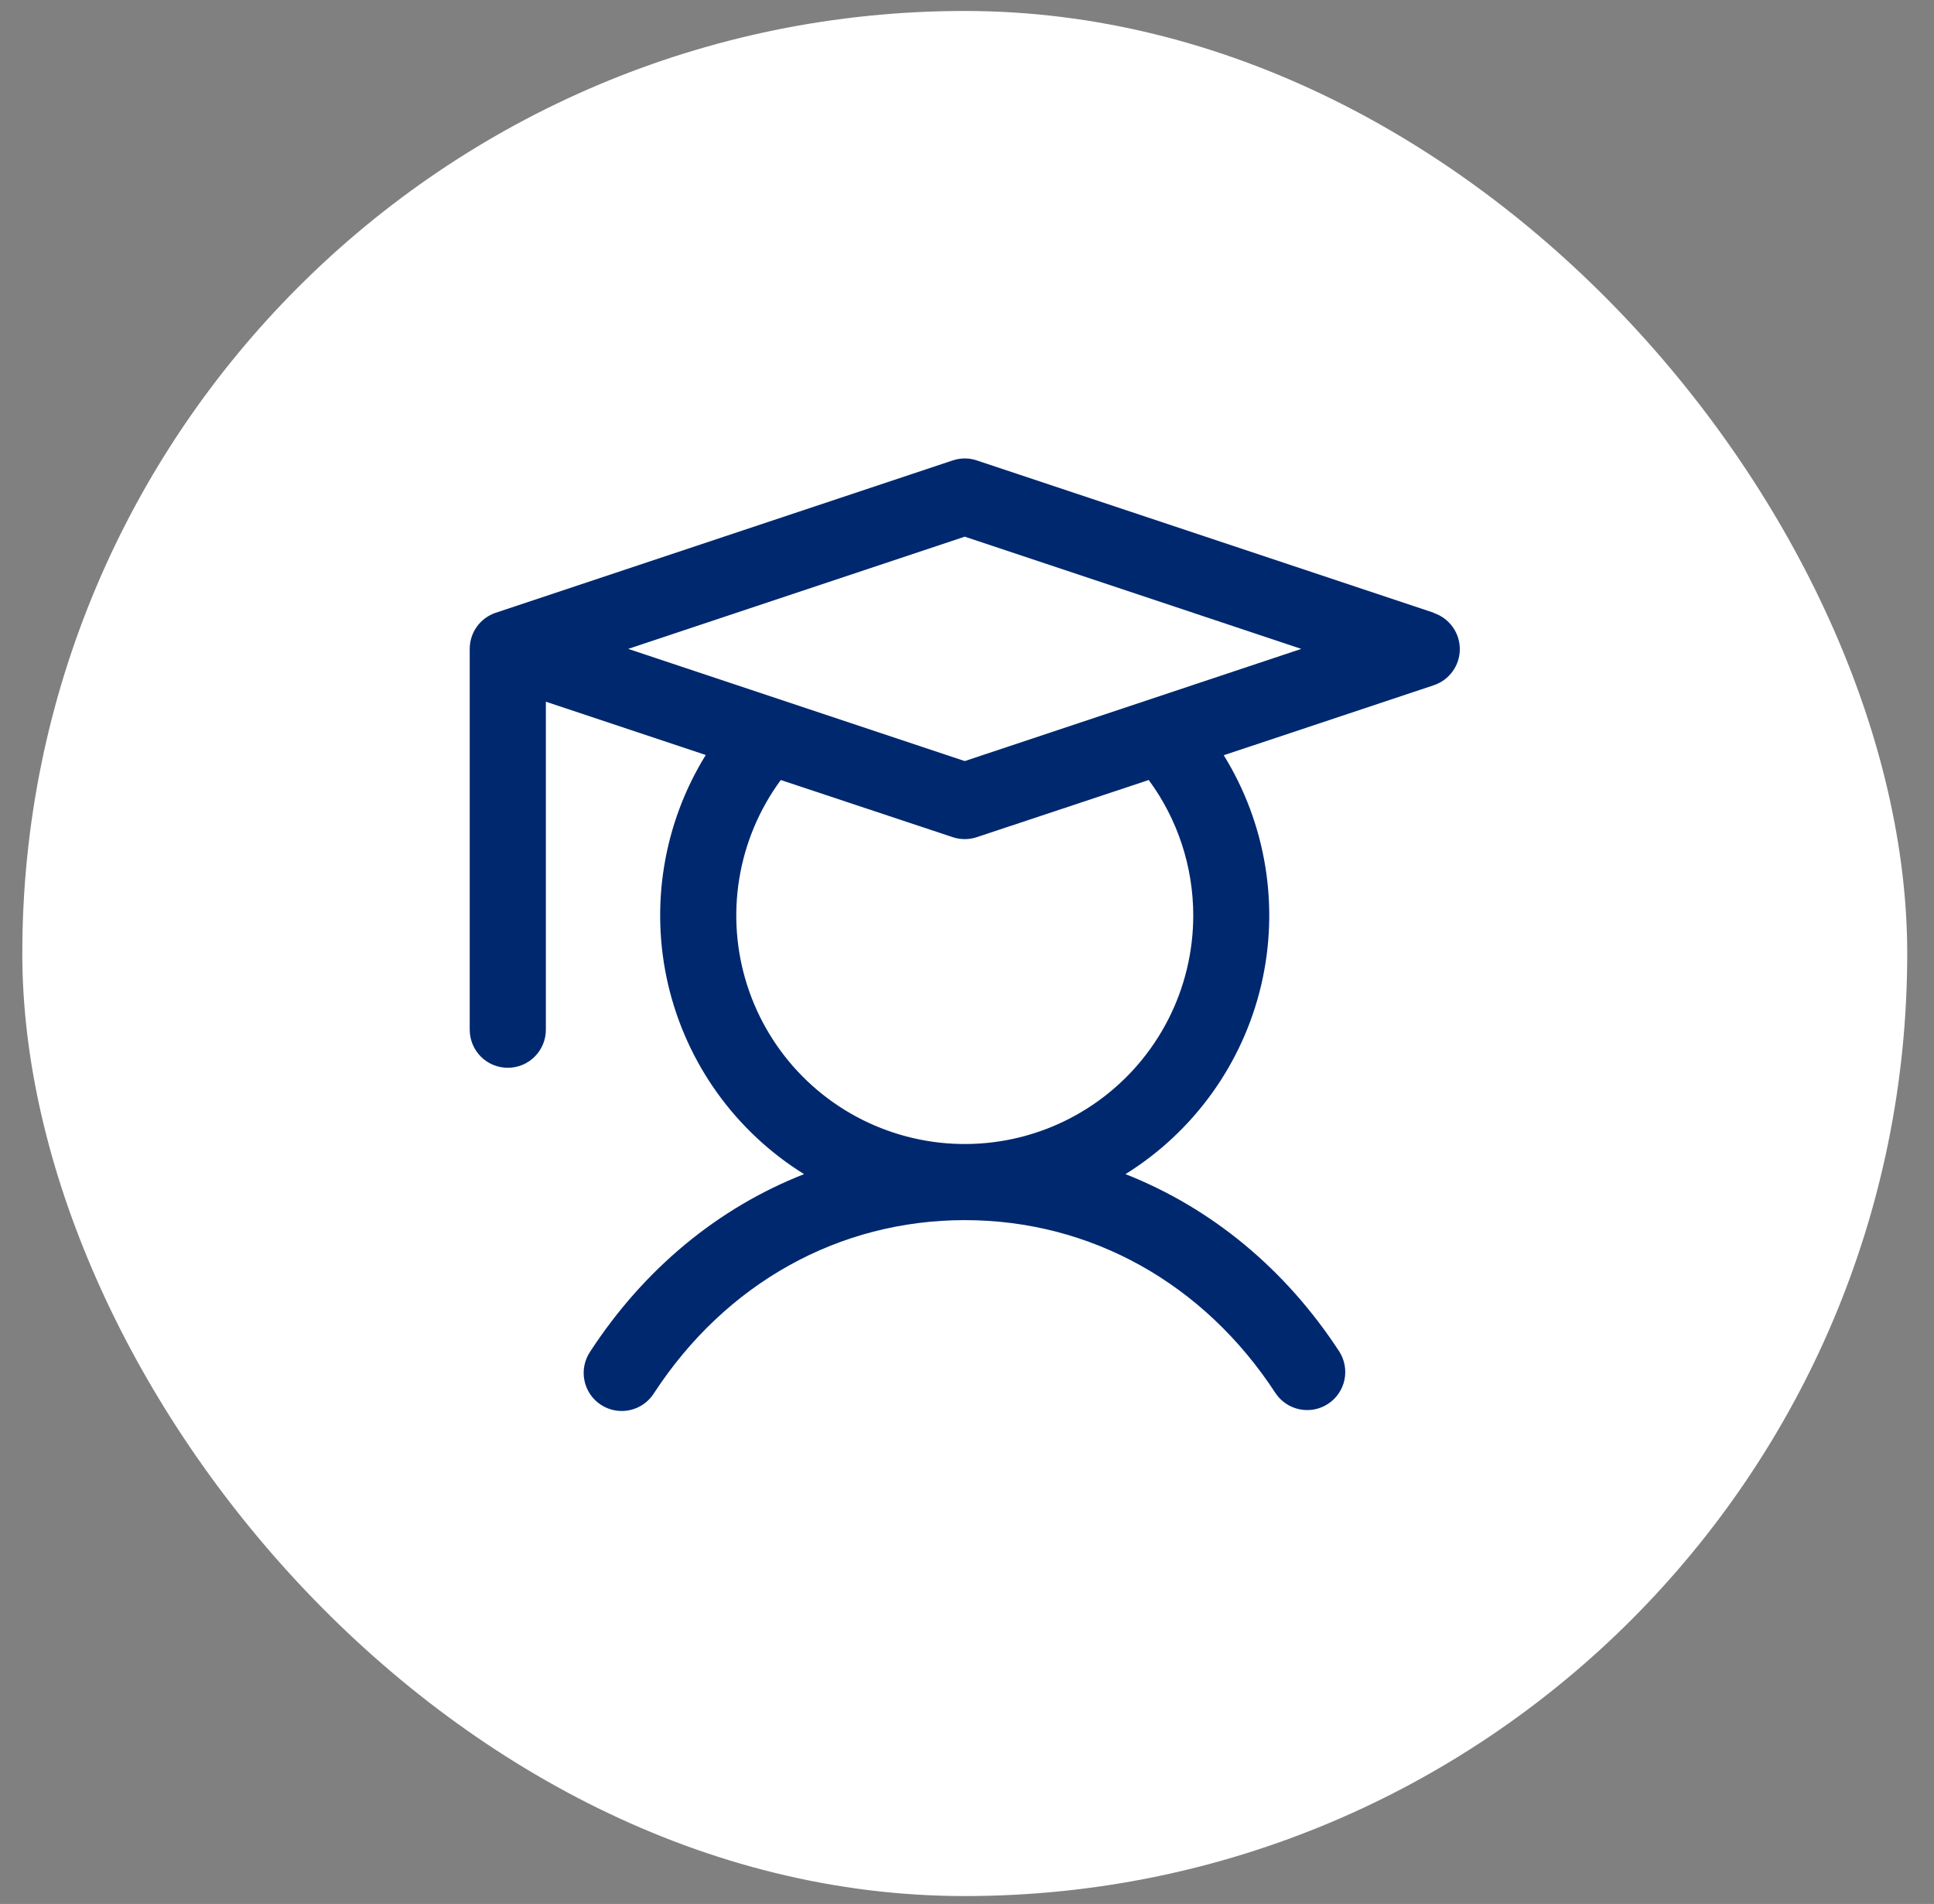 <?xml version="1.0" encoding="UTF-8"?> <svg xmlns="http://www.w3.org/2000/svg" width="64" height="63" viewBox="0 0 64 63" fill="none"><rect x="0" y="0" width="64" height="63" fill="#808080" stroke="none"/><rect x="0.738" y="0.363" width="62.376" height="62.376" rx="31.188" fill="white"></rect><path d="M47.446 20.275L32.324 15.235C32.066 15.148 31.786 15.148 31.527 15.235L16.406 20.275C16.155 20.359 15.936 20.519 15.782 20.734C15.627 20.948 15.544 21.206 15.544 21.471V34.072C15.544 34.406 15.677 34.727 15.913 34.963C16.149 35.2 16.47 35.332 16.804 35.332C17.138 35.332 17.459 35.2 17.695 34.963C17.931 34.727 18.064 34.406 18.064 34.072V23.219L23.355 24.982C21.95 27.253 21.503 29.989 22.112 32.59C22.722 35.19 24.339 37.442 26.608 38.851C23.773 39.963 21.322 41.975 19.529 44.725C19.436 44.864 19.371 45.019 19.339 45.183C19.306 45.347 19.306 45.516 19.34 45.679C19.373 45.843 19.438 45.998 19.532 46.137C19.626 46.275 19.746 46.393 19.886 46.484C20.026 46.575 20.183 46.638 20.347 46.668C20.511 46.698 20.68 46.695 20.843 46.66C21.006 46.624 21.161 46.557 21.297 46.461C21.434 46.365 21.551 46.243 21.64 46.102C24.014 42.46 27.763 40.373 31.926 40.373C36.089 40.373 39.838 42.46 42.212 46.102C42.397 46.377 42.682 46.567 43.007 46.633C43.331 46.699 43.668 46.635 43.946 46.454C44.223 46.273 44.418 45.99 44.489 45.667C44.559 45.343 44.499 45.005 44.322 44.725C42.53 41.975 40.069 39.963 37.244 38.851C39.51 37.442 41.126 35.191 41.736 32.593C42.345 29.994 41.9 27.26 40.496 24.99L47.446 22.674C47.697 22.591 47.915 22.43 48.07 22.215C48.225 22.001 48.308 21.743 48.308 21.479C48.308 21.214 48.225 20.956 48.07 20.742C47.915 20.527 47.697 20.367 47.446 20.283V20.275ZM39.487 30.292C39.487 31.487 39.204 32.666 38.661 33.73C38.117 34.795 37.329 35.716 36.361 36.417C35.393 37.118 34.273 37.58 33.092 37.764C31.911 37.949 30.703 37.85 29.567 37.477C28.432 37.105 27.4 36.468 26.558 35.619C25.717 34.771 25.088 33.735 24.724 32.596C24.36 31.457 24.271 30.249 24.465 29.069C24.658 27.89 25.129 26.773 25.838 25.81L31.527 27.701C31.786 27.787 32.066 27.787 32.324 27.701L38.014 25.81C38.971 27.108 39.487 28.679 39.487 30.292ZM31.926 25.183L20.789 21.471L31.926 17.758L43.062 21.471L31.926 25.183Z" fill="#00286F"></path></svg> 